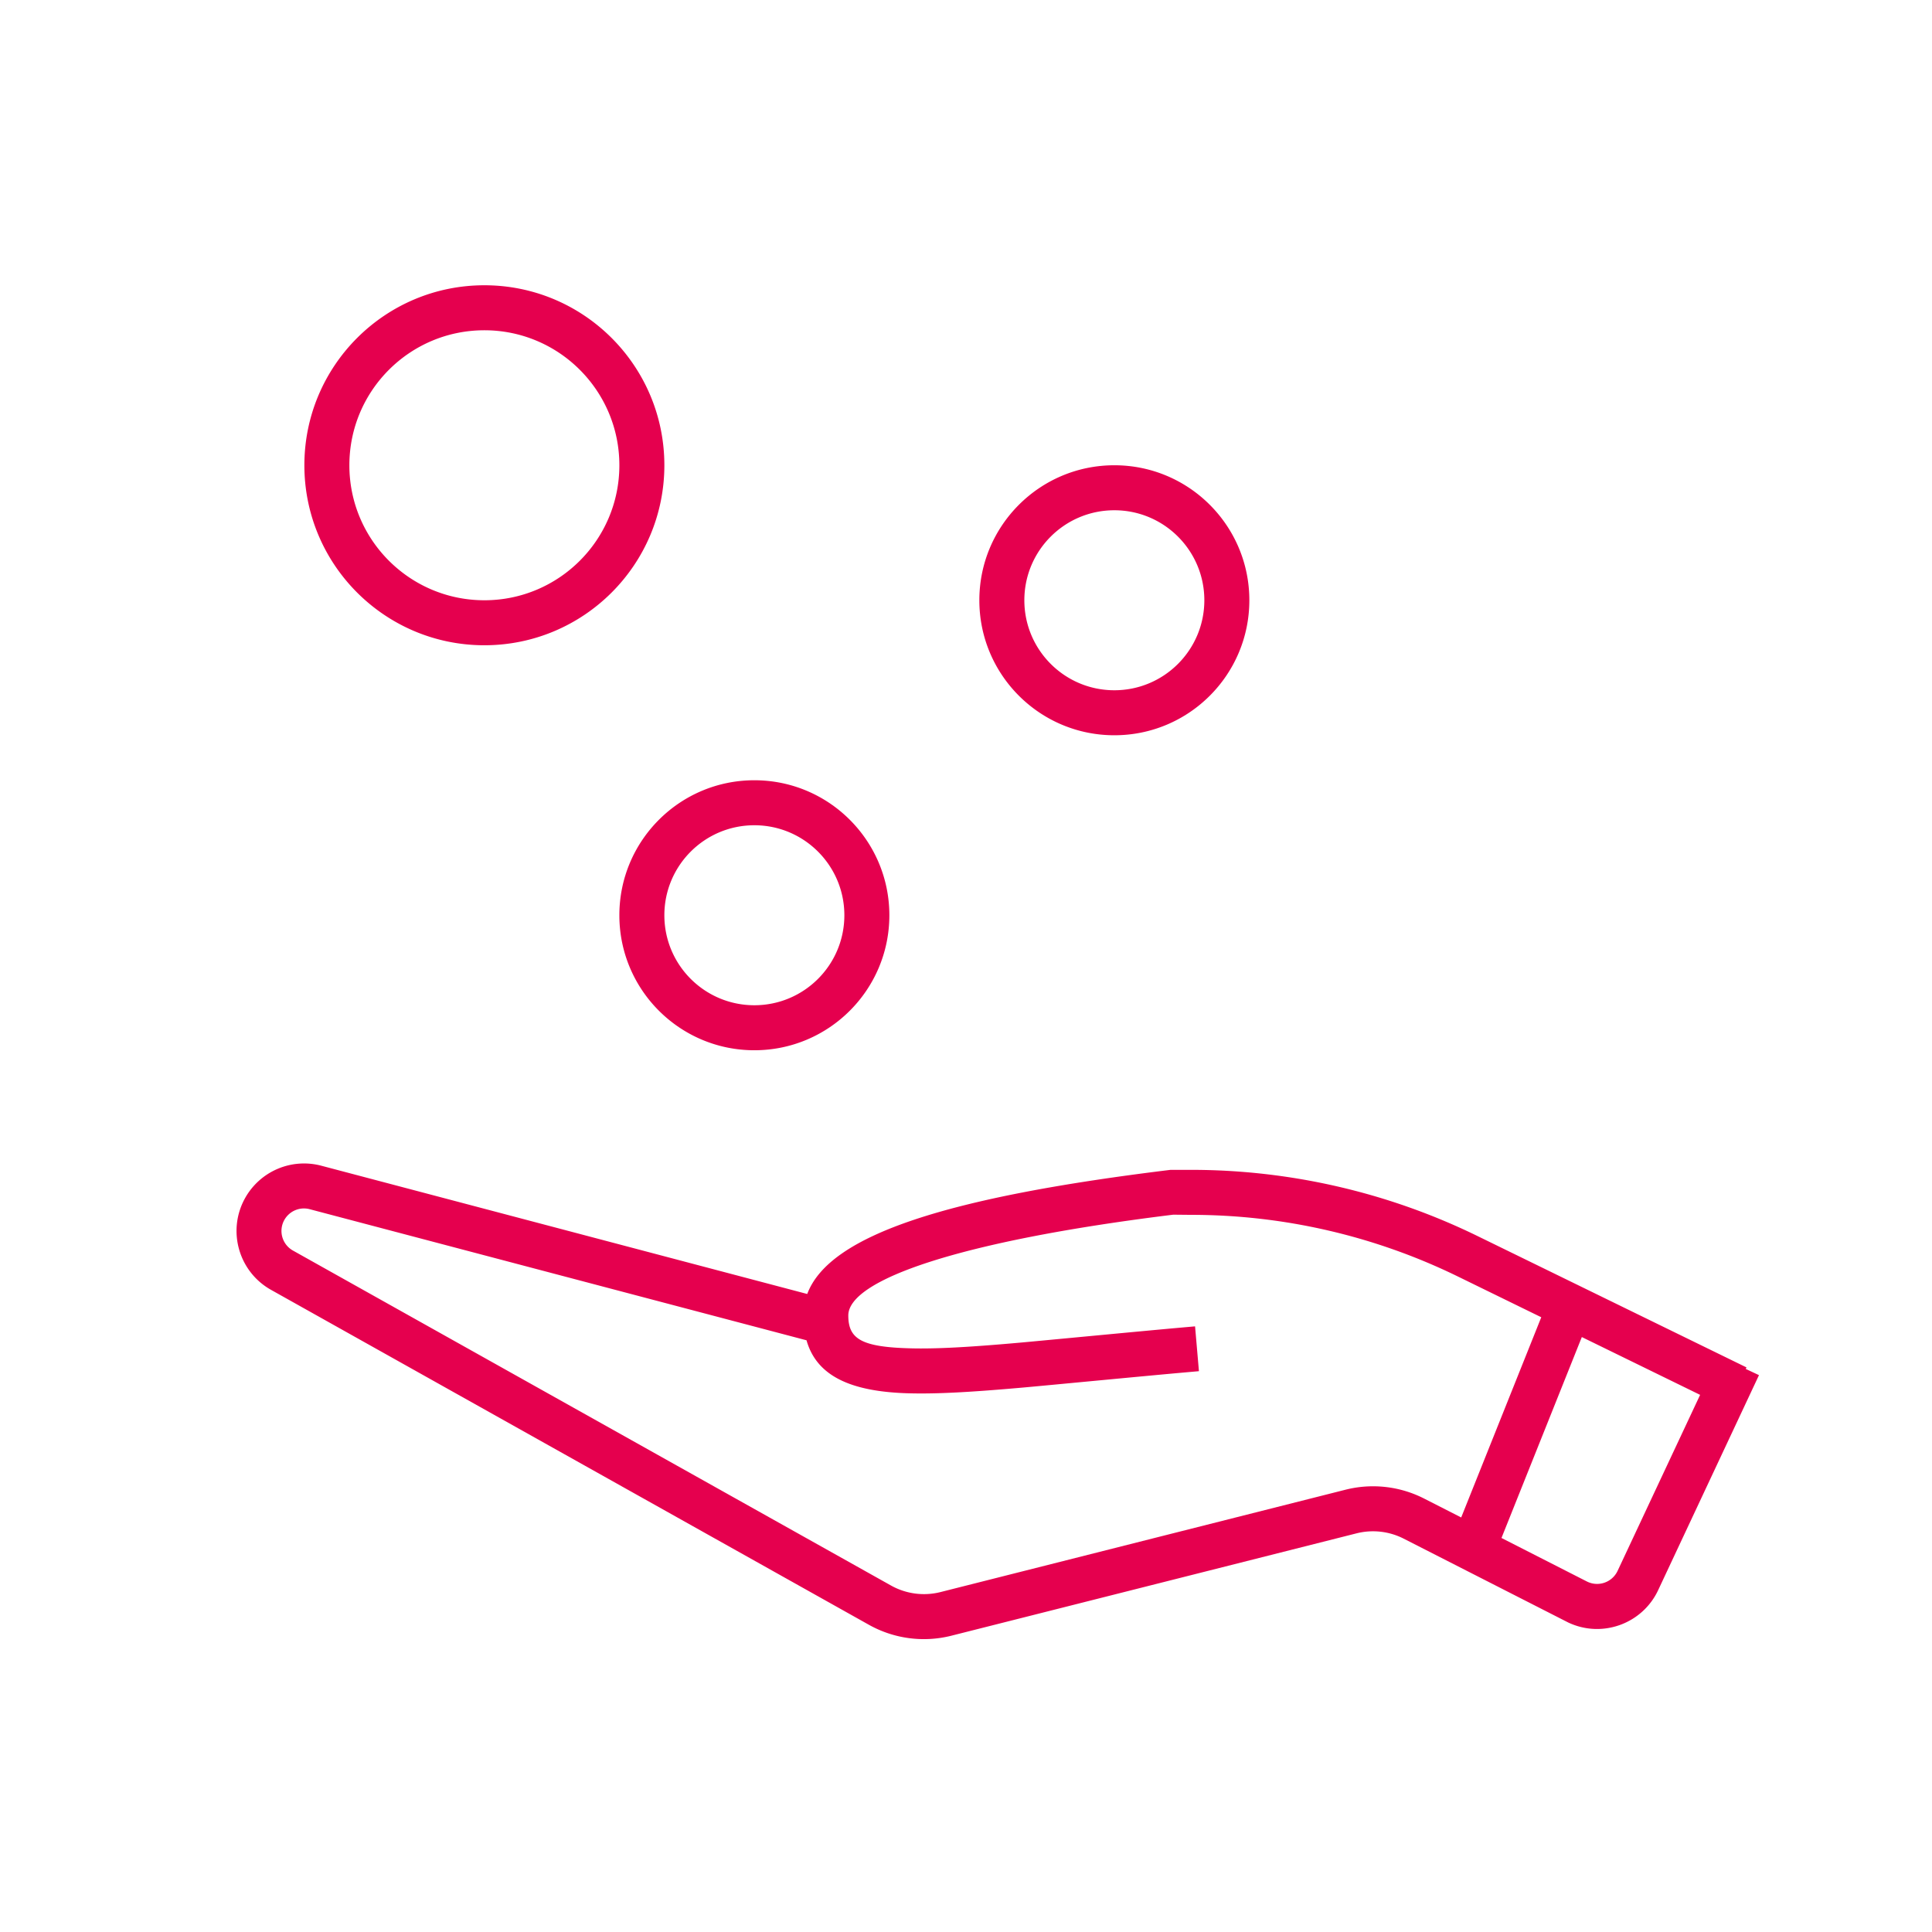 <svg xmlns="http://www.w3.org/2000/svg" viewBox="0 0 283.465 283.465"><path d="M256.136 200.851l.11-.225-39.448-19.265a95.738 95.738 0 00-42.017-9.719h-3.037c-32.466 3.967-50.025 9.456-53.305 18.213l-71.3-18.821a9.904 9.904 0 00-11.17 4.736c-2.673 4.772-.971 10.807 3.801 13.48l87.717 49.141a16.505 16.505 0 0012.115 1.598l59.42-15.013a9.9 9.9 0 016.932.779l24.164 12.313.003.001c4.953 2.32 10.849.185 13.169-4.768l14.789-31.539-1.943-.911zm-58.716 17.72l-59.433 15.02a9.9 9.9 0 01-7.262-.964L43 183.493a3.3 3.3 0 012.456-6.074l72.879 19.231c1.48 5.249 6.51 7.56 15.063 7.779 4.034.106 9.012-.165 16.69-.845 2.727-.238 18.625-1.769 23.887-2.231l1.934-.172-.568-6.576-1.948.172c-5.295.469-21.193 1.994-23.894 2.232-7.434.66-12.221.918-15.931.819-7.203-.185-9.104-1.386-9.104-4.82 0-5.17 16.043-10.894 47.681-14.789l2.634.026a89.135 89.135 0 0139.125 9.045l12.232 5.978-11.747 29.375-5.437-2.77a16.492 16.492 0 00-11.532-1.302zm39.904 11.93l-.031.063a3.32 3.32 0 01-4.459 1.475l-12.535-6.387 11.788-29.478 17.355 8.481-12.118 25.846zM90.873 134.287c0 10.939 8.868 19.807 19.807 19.807s19.807-8.868 19.807-19.807-8.868-19.807-19.807-19.807-19.807 8.868-19.807 19.807zm19.807-13.205c7.293 0 13.205 5.912 13.205 13.204 0 7.293-5.912 13.204-13.205 13.204s-13.204-5.912-13.204-13.204c0-7.292 5.911-13.204 13.204-13.204zM71.067 94.673c14.585 0 26.409-11.824 26.409-26.409S85.652 41.855 71.067 41.855 44.658 53.679 44.658 68.264s11.823 26.409 26.409 26.409zm0-46.216c10.939 0 19.807 8.868 19.807 19.807s-8.868 19.807-19.807 19.807S51.26 79.203 51.26 68.264s8.868-19.807 19.807-19.807zm92.431 59.421c10.939 0 19.807-8.868 19.807-19.807s-8.868-19.807-19.807-19.807-19.807 8.868-19.807 19.807 8.868 19.807 19.807 19.807zm0-33.012c7.293 0 13.204 5.912 13.204 13.204 0 7.293-5.912 13.205-13.204 13.205s-13.204-5.912-13.204-13.205c0-7.292 5.911-13.204 13.204-13.204z" fill="#e5004e"/></svg>